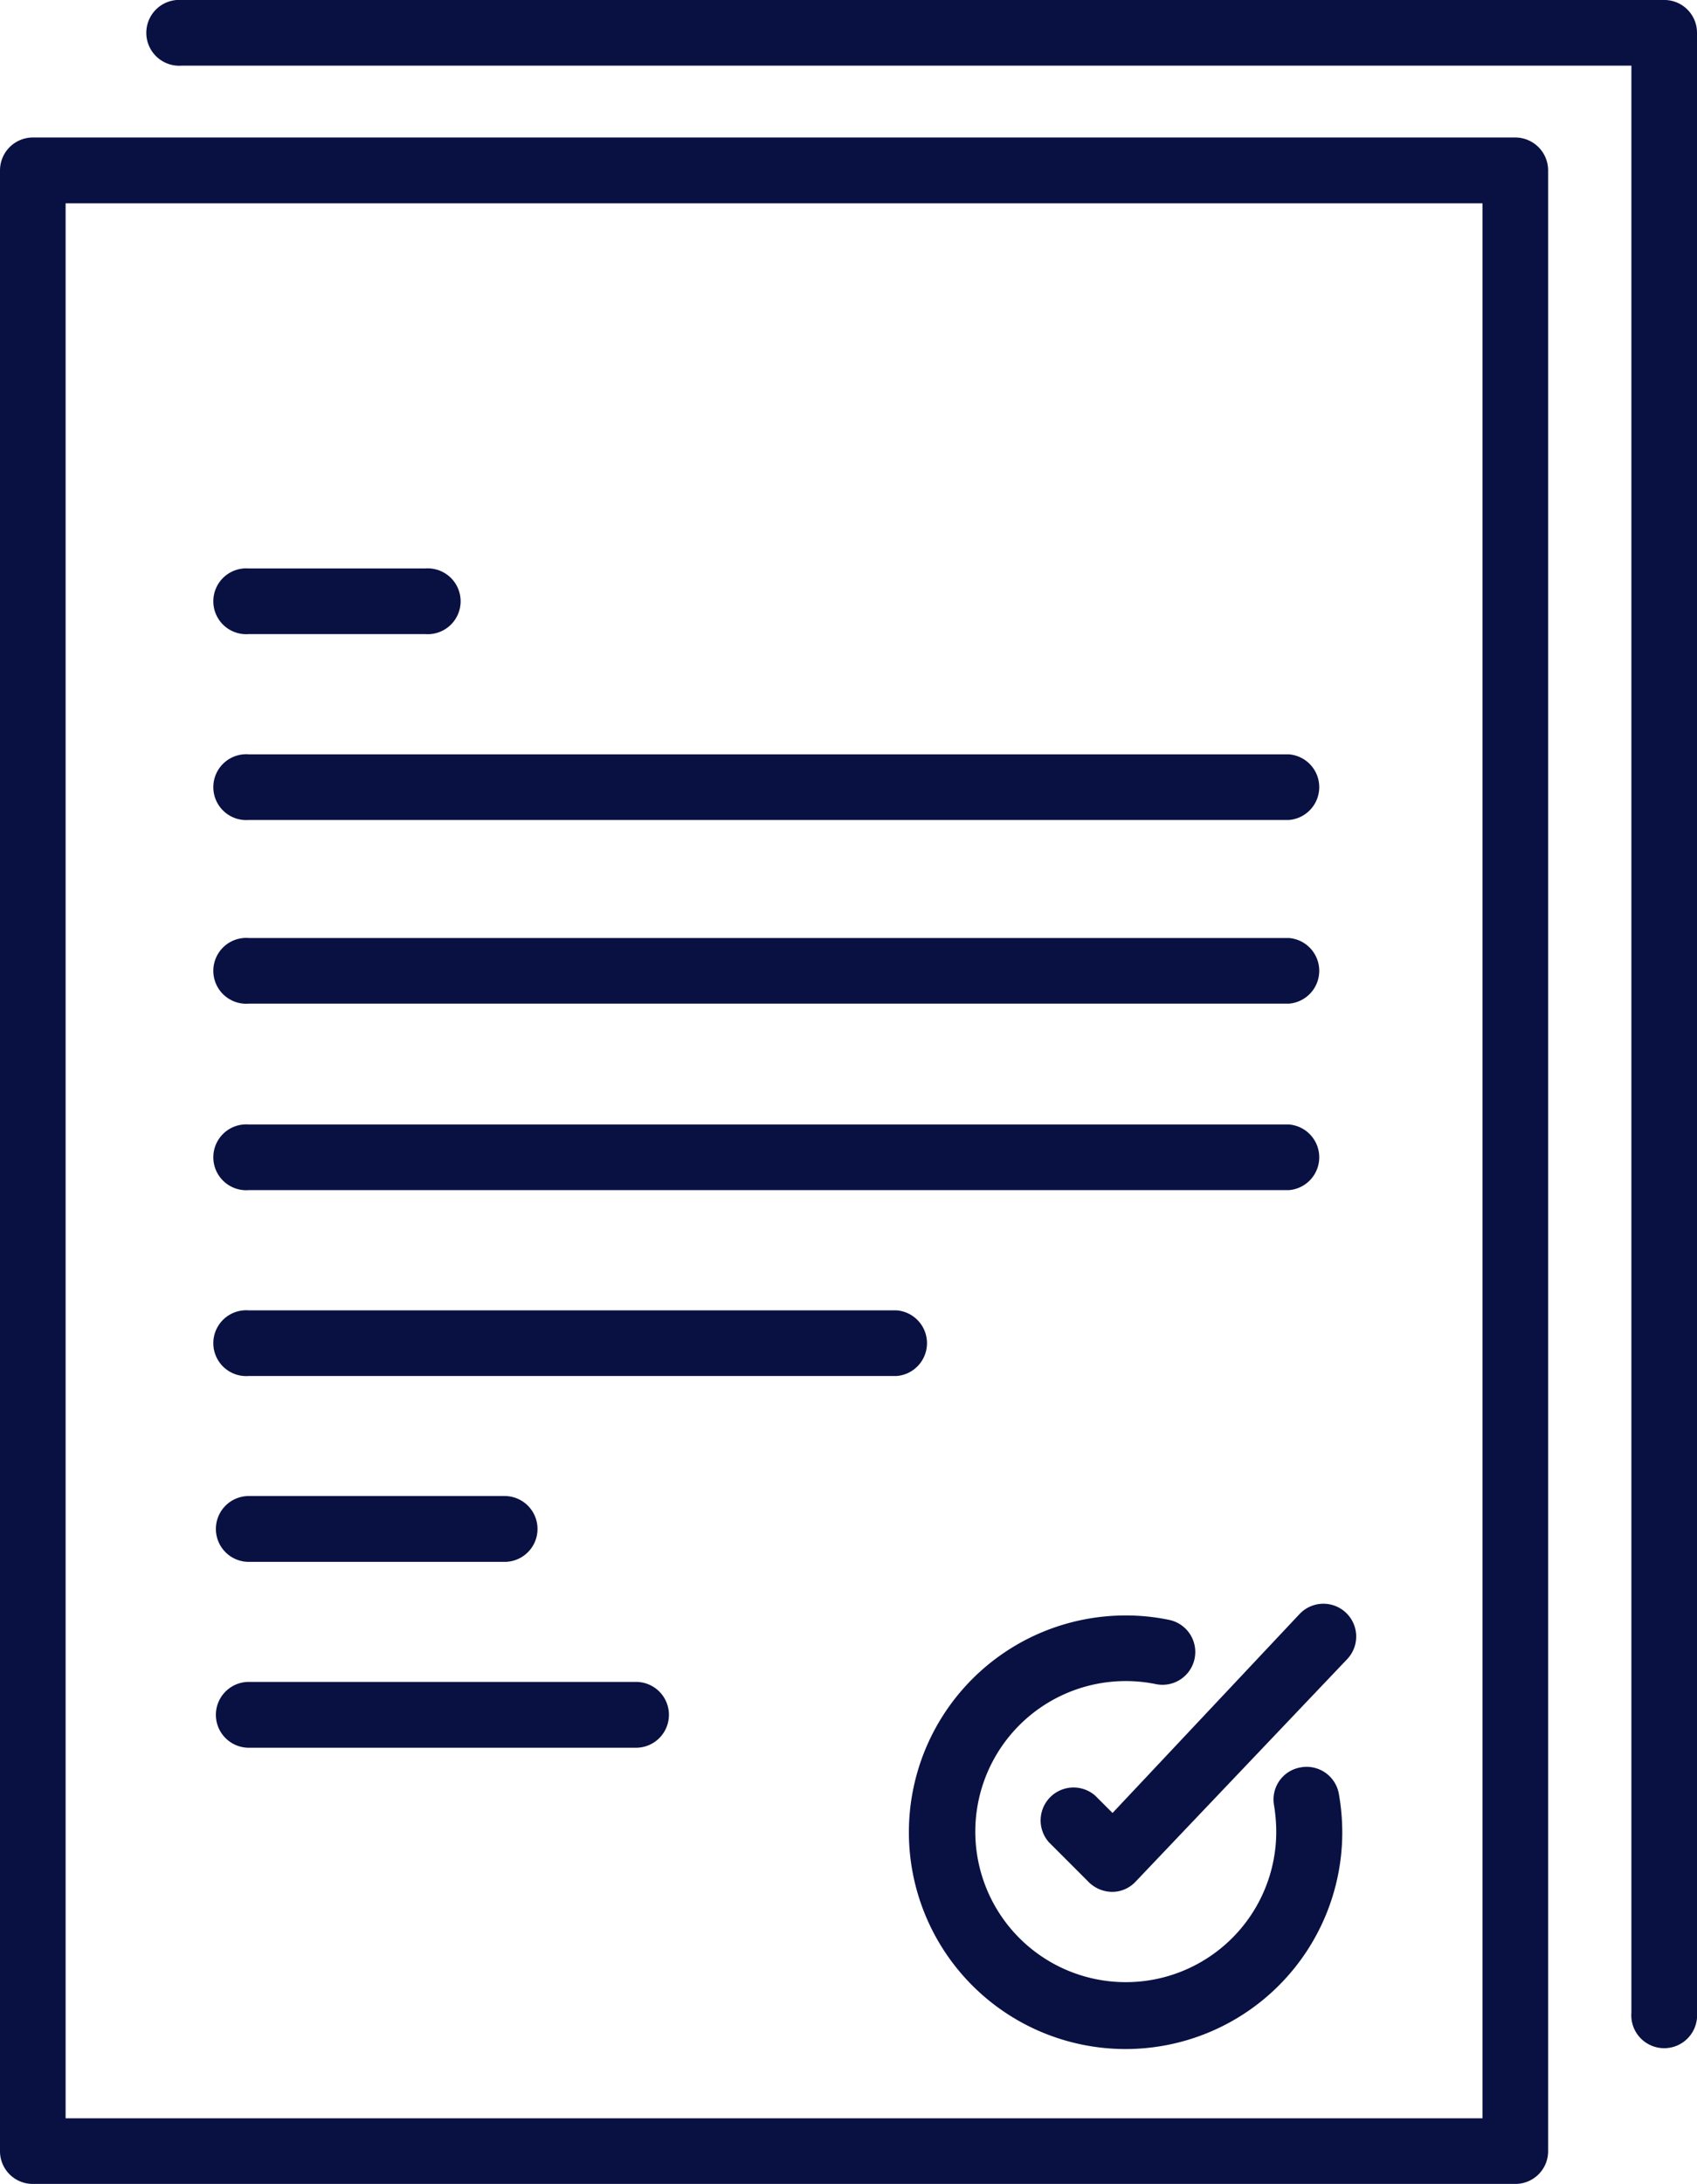 <svg xmlns="http://www.w3.org/2000/svg" viewBox="0 0 84.58 108.8"><defs><style>.cls-1{fill:#091143;}</style></defs><g id="Layer_2" data-name="Layer 2"><g id="Layer_1-2" data-name="Layer 1"><path class="cls-1" d="M75.52,6.85H1.64A1.64,1.64,0,0,0,0,8.49v98.67a1.63,1.63,0,0,0,1.64,1.64H75.52a1.63,1.63,0,0,0,1.64-1.64V8.49A1.64,1.64,0,0,0,75.52,6.85Zm-1.63,98.68H3.27V10.13H73.89Z"/><path class="cls-1" d="M83,0H9.06a1.64,1.64,0,1,0,0,3.27H81.31v97a1.64,1.64,0,1,0,3.27,0V1.64A1.63,1.63,0,0,0,83,0Z"/><path class="cls-1" d="M12.4,50H64.24a1.64,1.64,0,0,0,0-3.27H12.4a1.64,1.64,0,1,0,0,3.27Z"/><path class="cls-1" d="M12.4,31.59h8.79a1.64,1.64,0,1,0,0-3.27H12.4a1.64,1.64,0,1,0,0,3.27Z"/><path class="cls-1" d="M12.4,40.85H64.24a1.64,1.64,0,0,0,0-3.27H12.4a1.64,1.64,0,1,0,0,3.27Z"/><path class="cls-1" d="M12.4,59.29H64.24a1.64,1.64,0,0,0,0-3.27H12.4a1.64,1.64,0,1,0,0,3.27Z"/><path class="cls-1" d="M12.4,68.55H44.69a1.64,1.64,0,0,0,0-3.27H12.4a1.64,1.64,0,1,0,0,3.27Z"/><path class="cls-1" d="M12.4,77.81H25.15a1.64,1.64,0,0,0,0-3.28H12.4a1.64,1.64,0,0,0,0,3.28Z"/><path class="cls-1" d="M12.4,87.07H31.7a1.64,1.64,0,0,0,0-3.28H12.4a1.64,1.64,0,1,0,0,3.28Z"/><path class="cls-1" d="M64.82,88.05a1.62,1.62,0,0,0-1.32,1.89,8.55,8.55,0,0,1,.11,1.34,7.5,7.5,0,1,1-6-7.38,1.63,1.63,0,1,0,.66-3.2,10.51,10.51,0,0,0-2.17-.22,10.8,10.8,0,1,0,10.8,10.8,11.12,11.12,0,0,0-.17-1.91A1.63,1.63,0,0,0,64.82,88.05Z"/><path class="cls-1" d="M55.45,90.32l-.86-.86a1.64,1.64,0,0,0-2.31,2.32l2,2a1.68,1.68,0,0,0,1.16.47h0a1.6,1.6,0,0,0,1.16-.51L67.15,82.65a1.63,1.63,0,0,0-2.38-2.24Z"/></g></g></svg>